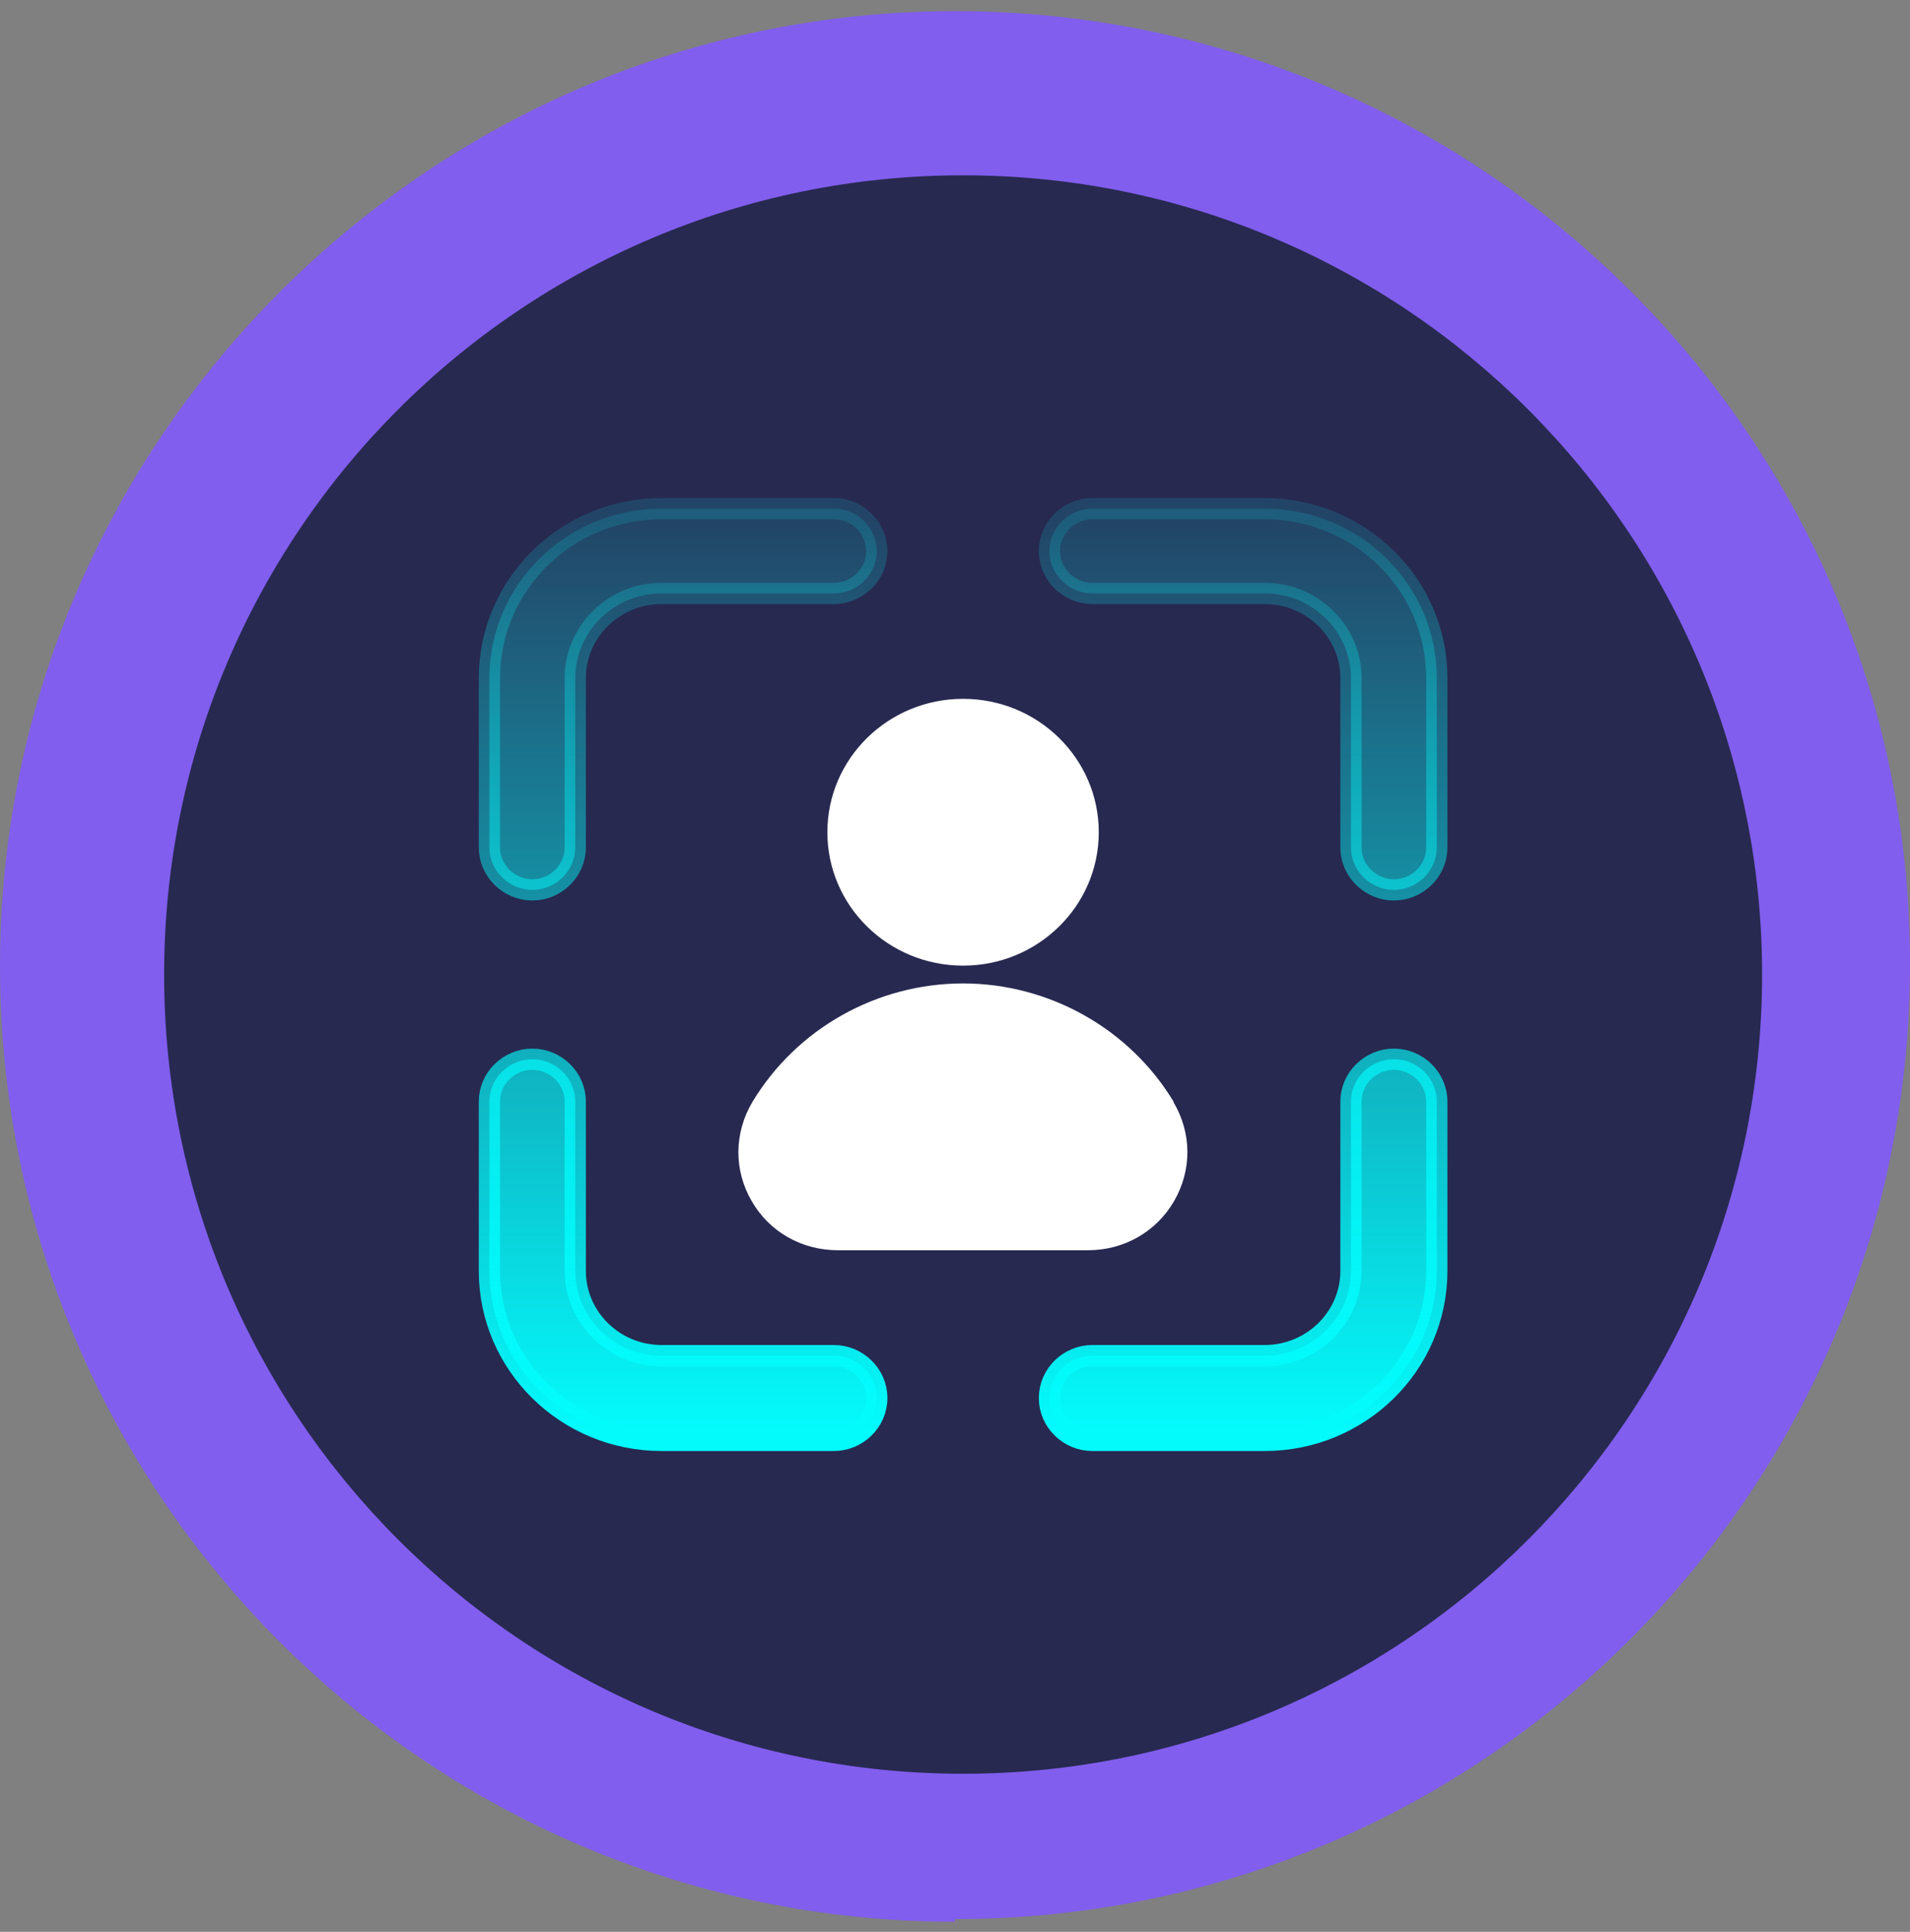 <svg width="90" height="91" viewBox="0 0 90 91" fill="none" xmlns="http://www.w3.org/2000/svg">
<rect x="0" y="0" width="90" height="91" fill="#808080" stroke="none"/>
<path d="M45 90.399C69.845 90.399 90 70.244 90 45.399C90 20.554 69.718 0.526 45 0.526C20.282 0.526 0 20.681 0 45.526C0 70.371 20.155 90.526 45 90.526V90.399Z" fill="#815EEE"/>
<path d="M45.382 83.554C66.171 83.554 83.03 66.695 83.03 45.906C83.03 25.117 66.171 8.258 45.382 8.258C24.593 8.258 7.734 25.117 7.734 45.906C7.734 66.695 24.593 83.554 45.382 83.554Z" fill="#272950"/>
<path fill-rule="evenodd" clip-rule="evenodd" d="M51.775 39.203C51.775 42.674 48.912 45.487 45.381 45.487C41.849 45.487 38.986 42.674 38.986 39.203C38.986 35.732 41.849 32.919 45.381 32.919C48.912 32.919 51.775 35.732 51.775 39.203ZM45.381 46.325C49.439 46.325 53.242 48.47 55.305 51.905H55.288C56.157 53.363 56.175 55.106 55.322 56.581C54.486 58.022 52.969 58.893 51.264 58.893H39.481C37.793 58.893 36.258 58.039 35.422 56.581C34.57 55.123 34.587 53.363 35.456 51.905C37.537 48.453 41.322 46.325 45.381 46.325Z" fill="white"/>
<path d="M63.658 39.922C63.658 41.024 64.581 41.918 65.681 41.918C66.781 41.918 67.703 41.024 67.703 39.922V31.942C67.703 27.529 64.061 23.961 59.591 23.961H51.472C50.372 23.961 49.45 24.855 49.45 25.958C49.45 27.06 50.372 27.954 51.472 27.954H59.591C61.84 27.954 63.658 29.753 63.658 31.942V39.922ZM51.472 67.851H59.591C64.061 67.851 67.703 64.284 67.703 59.87V51.891C67.703 50.788 66.781 49.895 65.681 49.895C64.581 49.895 63.658 50.788 63.658 51.891V59.87C63.658 62.059 61.84 63.858 59.591 63.858H51.472C50.372 63.858 49.45 64.752 49.45 65.855C49.45 66.957 50.372 67.851 51.472 67.851ZM23.061 39.922C23.061 41.024 23.984 41.918 25.084 41.918C26.184 41.918 27.106 41.024 27.106 39.922V31.942C27.106 29.753 28.924 27.954 31.174 27.954H39.293C40.393 27.954 41.315 27.06 41.315 25.958C41.315 24.855 40.393 23.961 39.293 23.961H31.174C26.704 23.961 23.061 27.529 23.061 31.942V39.922ZM31.174 67.851H39.293C40.393 67.851 41.315 66.957 41.315 65.855C41.315 64.752 40.393 63.858 39.293 63.858H31.174C28.924 63.858 27.106 62.059 27.106 59.87V51.891C27.106 50.788 26.184 49.895 25.084 49.895C23.984 49.895 23.061 50.788 23.061 51.891V59.87C23.061 64.284 26.704 67.851 31.174 67.851Z" fill="url(#paint0_linear_1566_3777)" stroke="url(#paint1_linear_1566_3777)"/>
<defs>
<linearGradient id="paint0_linear_1566_3777" x1="45.382" y1="67.351" x2="45.382" y2="24.461" gradientUnits="userSpaceOnUse">
<stop stop-color="#03FBFC"/>
<stop offset="1" stop-color="#03FBFC" stop-opacity="0.13"/>
</linearGradient>
<linearGradient id="paint1_linear_1566_3777" x1="45.382" y1="67.351" x2="45.382" y2="24.461" gradientUnits="userSpaceOnUse">
<stop stop-color="#03FBFC"/>
<stop offset="1" stop-color="#03FBFC" stop-opacity="0.13"/>
</linearGradient>
</defs>
</svg>
